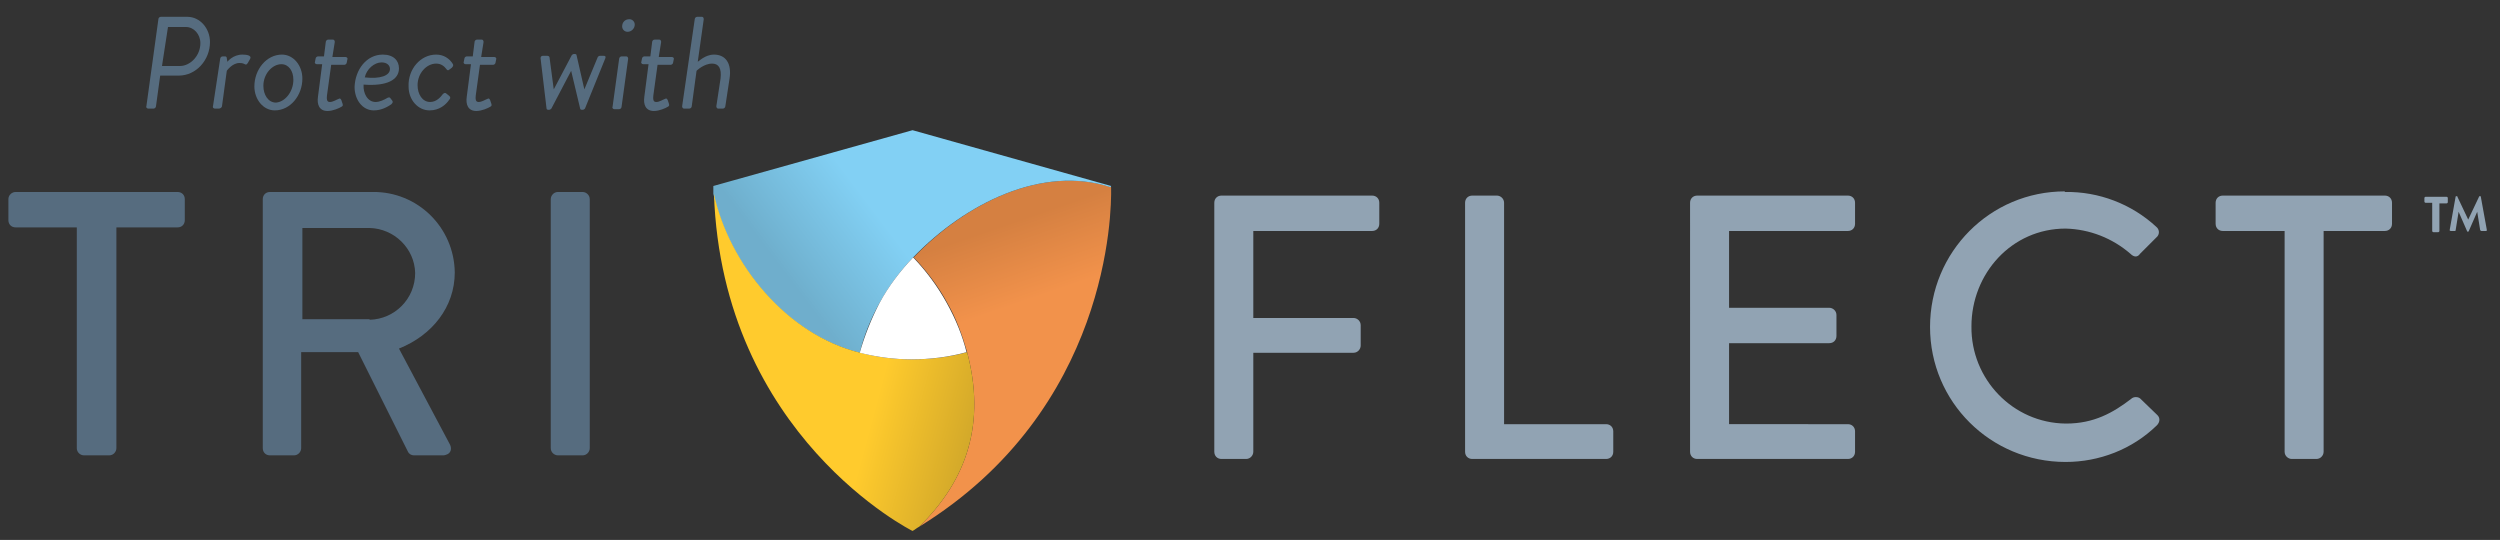 <?xml version="1.0" encoding="utf-8"?>
<!-- Generator: Adobe Illustrator 20.1.0, SVG Export Plug-In . SVG Version: 6.00 Build 0)  -->
<svg version="1.1" id="Layer_1" xmlns="http://www.w3.org/2000/svg" xmlns:xlink="http://www.w3.org/1999/xlink" x="0px" y="0px"
	 viewBox="0 0 416.7 90" style="enable-background:new 0 0 416.7 90;" xml:space="preserve">
<rect x="0" y="0" width="416.7" height="90" fill="#333333" stroke="none"/>
<style type="text/css">
	.st0{fill:#566C7F;}
	.st1{fill:#91A3B3;}
	.st2{fill:url(#SVGID_1_);}
	.st3{fill:url(#SVGID_2_);}
	.st4{fill:url(#SVGID_3_);}
	.st5{fill:url(#SVGID_4_);}
	.st6{fill:url(#SVGID_5_);}
	.st7{fill:#FFFFFF;}
</style>
<g>
	<path class="st0" d="M12.8,37.9H2.6c-0.7,0-1.2-0.5-1.2-1.2c0,0,0,0,0,0v-3.5C1.4,32.5,2,32,2.6,32c0,0,0,0,0,0h27
		c0.7,0,1.2,0.5,1.2,1.2c0,0,0,0,0,0v3.5c0,0.7-0.5,1.2-1.2,1.2c0,0,0,0,0,0H19.4v36.8c0,0.6-0.5,1.2-1.2,1.2H14
		c-0.6,0-1.2-0.5-1.2-1.2V37.9z"/>
	<path class="st0" d="M43.8,33.2c0-0.7,0.5-1.2,1.2-1.2c0,0,0,0,0,0h17.1c7.5-0.1,13.6,5.9,13.7,13.4c0,0,0,0,0,0
		c0,5.8-3.8,10.5-9.3,12.7L75,74.1c0.3,0.6,0.2,1.3-0.4,1.6c-0.2,0.1-0.5,0.2-0.7,0.2h-4.9c-0.4,0-0.8-0.2-1-0.6l-8.3-16.6h-9.5v16
		c0,0.6-0.5,1.2-1.2,1.2H45c-0.7,0-1.2-0.5-1.2-1.2c0,0,0,0,0,0V33.2z M61.6,53.3c4.2-0.1,7.6-3.5,7.6-7.8c-0.1-4.1-3.5-7.4-7.6-7.5
		H50.4v15.2H61.6z"/>
	<path class="st0" d="M91.8,33.2c0-0.6,0.5-1.2,1.2-1.2h4.1c0.6,0,1.2,0.5,1.2,1.2v41.5c0,0.6-0.5,1.2-1.2,1.2H93
		c-0.6,0-1.2-0.5-1.2-1.2V33.2z"/>
</g>
<g>
	<path class="st1" d="M202.4,33.8c0-0.7,0.5-1.2,1.2-1.2c0,0,0,0,0,0h25.1c0.7,0,1.2,0.5,1.2,1.2c0,0,0,0,0,0v3.5
		c0,0.7-0.5,1.2-1.2,1.2c0,0,0,0,0,0h-19.8V53h16.7c0.6,0,1.2,0.5,1.2,1.2v3.4c0,0.6-0.5,1.2-1.2,1.2h-16.7v16.5
		c0,0.6-0.5,1.2-1.2,1.2h-4.1c-0.7,0-1.2-0.5-1.2-1.2c0,0,0,0,0,0L202.4,33.8z"/>
	<path class="st1" d="M244.2,33.8c0-0.7,0.5-1.2,1.2-1.2c0,0,0,0,0,0h4.1c0.6,0,1.2,0.5,1.2,1.2v36.9h17c0.7,0,1.2,0.5,1.2,1.2
		c0,0,0,0,0,0v3.4c0,0.7-0.5,1.2-1.2,1.2c0,0,0,0,0,0h-22.3c-0.7,0-1.2-0.5-1.2-1.2c0,0,0,0,0,0V33.8z"/>
	<path class="st1" d="M281.7,33.8c0-0.7,0.5-1.2,1.2-1.2c0,0,0,0,0,0H308c0.7,0,1.2,0.5,1.2,1.2c0,0,0,0,0,0v3.5
		c0,0.7-0.5,1.2-1.2,1.2c0,0,0,0,0,0h-19.8v12.8h16.7c0.6,0,1.2,0.5,1.2,1.2V56c0,0.7-0.5,1.2-1.2,1.2c0,0,0,0,0,0h-16.7v13.5H308
		c0.7,0,1.2,0.5,1.2,1.2c0,0,0,0,0,0v3.4c0,0.7-0.5,1.2-1.2,1.2c0,0,0,0,0,0h-25.1c-0.7,0-1.2-0.5-1.2-1.2c0,0,0,0,0,0V33.8z"/>
	<path class="st1" d="M344.2,32c5.6-0.1,11.1,2,15.2,5.8c0.5,0.4,0.6,1.1,0.2,1.6c0,0-0.1,0.1-0.1,0.1l-2.8,2.8
		c-0.4,0.6-1,0.6-1.6,0c-3-2.6-6.8-4.1-10.8-4.2c-9,0-15.7,7.5-15.7,16.3c-0.1,8.8,6.9,16.1,15.7,16.2c0,0,0,0,0.1,0
		c4.6,0,7.8-1.8,10.8-4.1c0.4-0.4,1.1-0.4,1.5-0.1l2.9,2.8c0.5,0.5,0.4,1.2-0.1,1.7c0,0,0,0,0,0c-4.1,4-9.6,6.1-15.2,6.1
		c-12.5,0-22.6-10-22.6-22.5s10-22.6,22.5-22.6C344.1,32,344.1,32,344.2,32L344.2,32z"/>
	<path class="st1" d="M380.7,38.5h-10.2c-0.7,0-1.2-0.5-1.2-1.2c0,0,0,0,0,0v-3.5c0-0.7,0.5-1.2,1.2-1.2c0,0,0,0,0,0h27
		c0.7,0,1.2,0.5,1.2,1.2c0,0,0,0,0,0v3.5c0,0.7-0.5,1.2-1.2,1.2c0,0,0,0,0,0h-10.2v36.8c0,0.6-0.5,1.2-1.2,1.2h-4.1
		c-0.6,0-1.2-0.5-1.2-1.2V38.5z"/>
	<path class="st1" d="M405.5,33.8h-1.2c-0.1,0-0.2-0.1-0.2-0.2c0,0,0,0,0,0V33c0-0.1,0.1-0.2,0.2-0.2c0,0,0,0,0,0h3.5
		c0.1,0,0.2,0.1,0.2,0.2c0,0,0,0,0,0v0.7c0,0.1-0.1,0.2-0.2,0.2c0,0,0,0,0,0h-1.2v4.6c0,0.1-0.1,0.2-0.2,0.2h-0.8
		c-0.1,0-0.2-0.1-0.2-0.2V33.8z"/>
	<path class="st1" d="M409.3,32.8c0-0.1,0.1-0.1,0.1-0.1h0.1c0.1,0,0.1,0,0.1,0.1l1.8,3.8h0l1.8-3.8c0-0.1,0.1-0.1,0.1-0.1h0.1
		c0.1,0,0.1,0,0.1,0.1l1,5.5c0,0.1,0,0.2-0.1,0.2c0,0,0,0-0.1,0h-0.7c-0.1,0-0.1-0.1-0.2-0.1l-0.5-3.1h0l-1.4,3.2
		c0,0.1-0.1,0.1-0.1,0.1h-0.1c-0.1,0-0.1,0-0.1-0.1l-1.4-3.2h0l-0.5,3.1c0,0.1-0.1,0.1-0.1,0.1h-0.7c-0.1,0-0.2-0.1-0.2-0.1
		c0,0,0,0,0,0L409.3,32.8z"/>
</g>
<g>
	<path class="st0" d="M26.4,3.2c0-0.2,0.2-0.4,0.4-0.4h4.4c2.2,0,3.8,2,3.8,4.2c0,3-2.3,5.6-5.2,5.6h-3.1L26,17.7
		c0,0.2-0.2,0.4-0.4,0.4h-0.9c-0.2,0-0.4-0.2-0.3-0.4L26.4,3.2z M30,11c1.7,0,3.4-1.7,3.4-3.8c0-1.5-1.1-2.7-2.4-2.7h-3L27,11H30z"
		/>
	<path class="st0" d="M36.7,9.8c0-0.2,0.2-0.4,0.4-0.4h0.4c0.2,0,0.3,0.1,0.3,0.3l0.1,0.6c0,0,0.9-1.2,2.5-1.2
		c0.6,0,1.6,0.1,1.3,0.7l-0.4,0.7c-0.2,0.3-0.3,0.3-0.5,0.2c-0.2-0.1-0.4-0.2-0.9-0.2c-1.2,0-2.1,1.3-2.1,1.3l-0.8,5.9
		c0,0.2-0.3,0.4-0.5,0.4h-0.7c-0.2,0-0.4-0.2-0.3-0.4L36.7,9.8z"/>
	<path class="st0" d="M47,9.1c1.9,0,3.4,1.8,3.4,4c0,2.8-2,5.3-4.6,5.3c-1.9,0-3.4-1.8-3.4-4C42.4,11.6,44.4,9.1,47,9.1z M48.9,13.3
		c0-1.5-0.8-2.6-2-2.6c-1.5,0-3,1.6-3,3.6c0,1.5,0.8,2.8,2.1,2.8C47.5,17,48.9,15.3,48.9,13.3z"/>
	<path class="st0" d="M53.7,10.7h-0.9c-0.2,0-0.4-0.2-0.3-0.4l0.1-0.5c0-0.2,0.2-0.4,0.4-0.4h1l0.3-2.4c0-0.2,0.2-0.4,0.4-0.4l0.8,0
		c0.2,0,0.3,0.2,0.3,0.4l-0.4,2.5h2.2c0.2,0,0.4,0.2,0.3,0.4l-0.1,0.5c0,0.2-0.2,0.4-0.4,0.4h-2.2l-0.7,5.1
		c-0.1,0.9,0.1,1.1,0.5,1.1c0.5,0,1.1-0.4,1.4-0.5c0.3-0.2,0.4,0,0.5,0.2l0.2,0.6c0.1,0.3,0,0.4-0.2,0.5c-0.3,0.2-1.4,0.7-2.3,0.7
		c-1.4,0-1.8-1.1-1.6-2.4L53.7,10.7z"/>
	<path class="st0" d="M63.8,9.1c1.8,0,2.7,1,2.7,2.3c0,1.9-2,3-5.9,2.7c-0.1,1.5,0.7,2.9,2,2.9c0.7,0,1.5-0.4,2-0.7
		c0.2-0.1,0.4-0.1,0.5,0.1l0.3,0.4c0.1,0.2,0.1,0.3-0.2,0.6c-0.6,0.4-1.6,1-2.9,1c-1.9,0-3.2-1.8-3.2-3.9
		C59.2,11.6,61.1,9.1,63.8,9.1z M65,11.5c0-0.6-0.5-1.1-1.4-1.1c-1.2,0-2.5,1.1-2.8,2.5C63.4,13.2,65,12.6,65,11.5z"/>
	<path class="st0" d="M72.7,9.1c1.2,0,2.2,0.6,2.8,1.6c0.1,0.2,0,0.4-0.2,0.6l-0.4,0.3c-0.2,0.2-0.4,0.1-0.5-0.1
		c-0.4-0.5-0.9-0.9-1.7-0.9c-1.6,0-3.1,1.6-3.1,3.6c0,1.5,0.8,2.8,2.1,2.8c1.1,0,1.8-0.9,2.1-1.3c0.2-0.2,0.4-0.3,0.6-0.1l0.5,0.4
		c0.2,0.2,0.2,0.4,0,0.6c-0.6,0.9-1.7,1.8-3.3,1.8c-1.9,0-3.5-1.7-3.5-4C68,11.5,70.1,9.1,72.7,9.1z"/>
	<path class="st0" d="M78.5,10.7h-0.9c-0.2,0-0.4-0.2-0.3-0.4l0.1-0.5c0-0.2,0.2-0.4,0.4-0.4h1l0.3-2.4c0-0.2,0.2-0.4,0.4-0.4l0.8,0
		c0.2,0,0.3,0.2,0.3,0.4l-0.4,2.5h2.2c0.2,0,0.4,0.2,0.3,0.4l-0.1,0.5c0,0.2-0.2,0.4-0.4,0.4h-2.2l-0.7,5.1
		c-0.1,0.9,0.1,1.1,0.5,1.1c0.5,0,1.1-0.4,1.4-0.5c0.3-0.2,0.4,0,0.5,0.2l0.2,0.6c0.1,0.3,0,0.4-0.2,0.5c-0.3,0.2-1.4,0.7-2.3,0.7
		c-1.4,0-1.8-1.1-1.6-2.4L78.5,10.7z"/>
	<path class="st0" d="M90.1,9.7c0-0.2,0.1-0.4,0.4-0.4h0.7c0.2,0,0.4,0.1,0.4,0.3l0.7,5.3h0l3-5.7c0.1-0.1,0.2-0.2,0.4-0.2h0.1
		c0.2,0,0.3,0.1,0.3,0.2l1.3,5.7h0l2.2-5.3c0-0.1,0.2-0.3,0.4-0.3h0.6c0.3,0,0.4,0.1,0.3,0.4l-3.4,8.4c-0.1,0.1-0.2,0.2-0.4,0.2
		h-0.1c-0.2,0-0.3-0.1-0.3-0.2l-1.5-6.3h0l-3.3,6.3c-0.1,0.1-0.2,0.2-0.4,0.2h-0.1c-0.2,0-0.3-0.1-0.3-0.2L90.1,9.7z"/>
	<path class="st0" d="M103.2,9.8c0-0.2,0.2-0.4,0.4-0.4h0.8c0.2,0,0.3,0.2,0.3,0.4l-1.1,8c0,0.2-0.2,0.4-0.4,0.4h-0.8
		c-0.2,0-0.4-0.2-0.3-0.4L103.2,9.8z M103.7,4.4c0-0.7,0.5-1.2,1.2-1.2c0.5,0,0.9,0.4,0.9,0.9c0,0.6-0.5,1.2-1.2,1.2
		C104.1,5.3,103.7,4.9,103.7,4.4z"/>
	<path class="st0" d="M108.1,10.7h-0.9c-0.2,0-0.4-0.2-0.3-0.4l0.1-0.5c0-0.2,0.2-0.4,0.4-0.4h1l0.3-2.4c0-0.2,0.2-0.4,0.4-0.4
		l0.8,0c0.2,0,0.3,0.2,0.3,0.4l-0.4,2.5h2.2c0.2,0,0.4,0.2,0.3,0.4l-0.1,0.5c0,0.2-0.2,0.4-0.4,0.4h-2.2l-0.7,5.1
		c-0.1,0.9,0.1,1.1,0.5,1.1c0.5,0,1.1-0.4,1.4-0.5c0.3-0.2,0.4,0,0.5,0.2l0.2,0.6c0.1,0.3,0,0.4-0.2,0.5c-0.3,0.2-1.4,0.7-2.3,0.7
		c-1.4,0-1.8-1.1-1.6-2.4L108.1,10.7z"/>
	<path class="st0" d="M115.8,3.2c0-0.2,0.2-0.4,0.4-0.4h0.8c0.2,0,0.3,0.2,0.3,0.4l-1,7.1c0.1,0,1.2-1.2,2.7-1.2c1.9,0,3,1.4,2.6,4
		l-0.7,4.6c0,0.2-0.2,0.4-0.4,0.4h-0.8c-0.2,0-0.3-0.2-0.3-0.4l0.7-4.6c0.2-1.7-0.3-2.5-1.4-2.5c-1.4,0-2.6,1.2-2.6,1.2l-0.8,5.9
		c0,0.2-0.2,0.4-0.4,0.4H114c-0.2,0-0.3-0.2-0.3-0.4L115.8,3.2z"/>
</g>
<g>
	<linearGradient id="SVGID_1_" gradientUnits="userSpaceOnUse" x1="185.198" y1="-3.824" x2="185.198" y2="57.445">
		<stop  offset="0" style="stop-color:#FFCA2D"/>
		<stop  offset="0.51" style="stop-color:#D4A92E"/>
		<stop  offset="1" style="stop-color:#AF8D2F"/>
	</linearGradient>
	<path class="st2" d="M185.2,31.2c0,0,0,0.1,0,0.1"/>
	
		<linearGradient id="SVGID_2_" gradientUnits="userSpaceOnUse" x1="1959.075" y1="1683.273" x2="1909.034" y2="1647.53" gradientTransform="matrix(0.483 -0.875 0.941 0.519 -2319.585 904.207)">
		<stop  offset="0" style="stop-color:#F0914B"/>
		<stop  offset="0.462" style="stop-color:#CD7D3E"/>
		<stop  offset="1" style="stop-color:#A86830"/>
	</linearGradient>
	<path class="st3" d="M153.2,87.7c-0.4,0.2-0.7,0.5-1.1,0.7"/>
	<linearGradient id="SVGID_3_" gradientUnits="userSpaceOnUse" x1="162.208" y1="39.225" x2="175.59" y2="78.035">
		<stop  offset="0" style="stop-color:#D58041"/>
		<stop  offset="0.323" style="stop-color:#F2924B"/>
	</linearGradient>
	<path class="st4" d="M185.2,31.3c0-0.1,0-0.1,0-0.1c-11.3-3.7-24.1,2.5-32.9,11.7c2.1,2.2,4.1,4.8,5.6,7.6c1.5,2.6,2.5,5.4,3.3,8.2
		c3.1,11.7,0.1,21.2-8,29.1C184.9,68.3,185.3,35.3,185.2,31.3z"/>
	<linearGradient id="SVGID_4_" gradientUnits="userSpaceOnUse" x1="131.525" y1="46.514" x2="176.579" y2="12.611">
		<stop  offset="0" style="stop-color:#6FAECC"/>
		<stop  offset="2.259643e-02" style="stop-color:#70B1CF"/>
		<stop  offset="0.323" style="stop-color:#82D0F4"/>
	</linearGradient>
	<path class="st5" d="M185.2,31l-33.1-9.3L118.9,31c0,0.1,0,0.3,0,0.4c0,0.3,0,0.6,0,0.9c2.5,11.6,12.1,23.5,24.4,26.5
		c0.7-2.8,1.8-5.6,3.3-8.3c1.6-2.9,3.5-5.4,5.6-7.6c8.8-9.1,21.6-15.4,32.9-11.7C185.2,31.1,185.2,31,185.2,31z"/>
	<linearGradient id="SVGID_5_" gradientUnits="userSpaceOnUse" x1="163.219" y1="67.791" x2="113.001" y2="54.335">
		<stop  offset="0" style="stop-color:#D3A92A"/>
		<stop  offset="4.811534e-02" style="stop-color:#DAAE2A"/>
		<stop  offset="0.323" style="stop-color:#FFCB2D"/>
	</linearGradient>
	<path class="st6" d="M161.2,58.7c-2.9,0.8-6,1.2-9.2,1.2c-3,0-5.9-0.4-8.6-1.1c-12.3-3-21.9-14.9-24.4-26.5
		c1.4,40.4,33.1,56.2,33.1,56.2c0,0,0,0,0,0c0.4-0.2,0.7-0.5,1.1-0.7C161.3,79.9,164.3,70.4,161.2,58.7z"/>
	<path class="st7" d="M143.3,58.8c2.8,0.7,5.7,1.1,8.6,1.1c3.2,0,6.3-0.4,9.2-1.2c-0.7-2.8-1.8-5.5-3.3-8.2
		c-1.6-2.9-3.5-5.4-5.6-7.6c-2.1,2.2-4.1,4.8-5.6,7.6C145.2,53.2,144.1,56,143.3,58.8z"/>
</g>
</svg>
